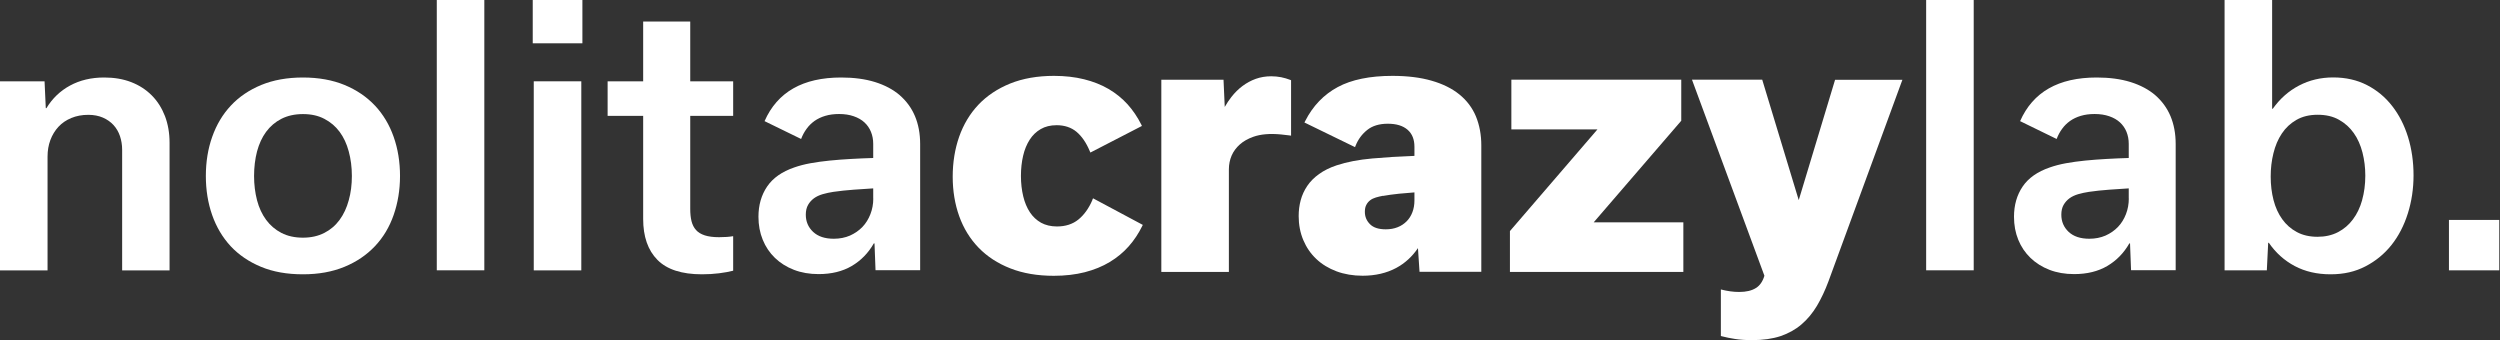 <svg width="147" height="20" viewBox="0 0 147 20" fill="none" xmlns="http://www.w3.org/2000/svg">
<rect x="0" y="0" width="147" height="20" fill="#333333" stroke="none"/>
<g clip-path="url(#clip0_59_8)">
<path d="M8.921 5.607C8.586 5.271 8.187 5.012 7.713 4.828C7.238 4.645 6.712 4.557 6.126 4.557C5.364 4.557 4.694 4.717 4.116 5.032C3.537 5.347 3.075 5.79 2.732 6.357H2.692L2.62 4.781H0V15.898H2.796V9.206C2.796 8.855 2.851 8.532 2.963 8.232C3.075 7.933 3.234 7.674 3.438 7.454C3.641 7.235 3.892 7.063 4.191 6.939C4.486 6.816 4.821 6.752 5.192 6.752C5.515 6.752 5.802 6.808 6.05 6.915C6.297 7.023 6.508 7.171 6.676 7.354C6.843 7.538 6.971 7.757 7.055 8.005C7.138 8.256 7.182 8.52 7.182 8.803V15.898H9.97V8.388C9.97 7.817 9.878 7.295 9.699 6.824C9.515 6.353 9.26 5.946 8.925 5.611L8.921 5.607Z" fill="white"/>
<path d="M22.046 6.209C21.563 5.694 20.969 5.291 20.259 4.996C19.549 4.705 18.732 4.557 17.81 4.557C16.889 4.557 16.072 4.705 15.362 4.996C14.652 5.291 14.054 5.694 13.575 6.209C13.092 6.724 12.73 7.334 12.478 8.045C12.227 8.751 12.104 9.521 12.104 10.347C12.104 11.173 12.227 11.935 12.474 12.642C12.722 13.348 13.085 13.959 13.563 14.477C14.046 14.992 14.64 15.395 15.35 15.69C16.06 15.986 16.881 16.129 17.81 16.129C18.739 16.129 19.541 15.982 20.251 15.69C20.961 15.399 21.559 14.992 22.046 14.477C22.532 13.963 22.899 13.352 23.146 12.642C23.393 11.935 23.521 11.169 23.521 10.347C23.521 9.525 23.397 8.751 23.146 8.045C22.899 7.338 22.532 6.728 22.049 6.209H22.046ZM20.506 11.776C20.387 12.219 20.207 12.602 19.968 12.929C19.729 13.256 19.429 13.512 19.07 13.695C18.712 13.879 18.293 13.975 17.814 13.975C17.336 13.975 16.909 13.883 16.546 13.695C16.187 13.508 15.888 13.252 15.649 12.929C15.409 12.602 15.23 12.219 15.114 11.776C14.999 11.333 14.939 10.858 14.939 10.347C14.939 9.836 14.999 9.346 15.114 8.903C15.234 8.46 15.409 8.073 15.649 7.749C15.888 7.426 16.187 7.171 16.546 6.987C16.905 6.804 17.328 6.708 17.814 6.708C18.301 6.708 18.712 6.8 19.07 6.987C19.429 7.175 19.729 7.426 19.968 7.749C20.207 8.073 20.387 8.456 20.506 8.903C20.626 9.346 20.69 9.828 20.69 10.347C20.69 10.866 20.63 11.337 20.506 11.776Z" fill="white"/>
<path d="M28.478 0H25.683V15.894H28.478V0Z" fill="white"/>
<path d="M34.181 4.781H31.385V15.898H34.181V4.781Z" fill="white"/>
<path d="M34.245 0H31.325V2.546H34.245V0Z" fill="white"/>
<path d="M40.586 1.265H37.818V4.781H35.728V6.812H37.818V12.873C37.818 13.911 38.097 14.713 38.655 15.279C39.214 15.846 40.087 16.129 41.272 16.129C41.627 16.129 41.965 16.109 42.281 16.069C42.596 16.029 42.875 15.978 43.11 15.918V13.887C42.887 13.927 42.611 13.947 42.281 13.947C41.95 13.947 41.658 13.911 41.439 13.839C41.22 13.767 41.048 13.663 40.925 13.524C40.801 13.384 40.713 13.212 40.661 13.005C40.609 12.797 40.586 12.554 40.586 12.278V6.812H43.11V4.781H40.586V1.265Z" fill="white"/>
<path d="M52.908 5.599C52.514 5.263 52.027 5.004 51.449 4.824C50.87 4.645 50.209 4.557 49.459 4.557C47.209 4.557 45.71 5.411 44.956 7.123L47.106 8.172C47.186 7.957 47.293 7.757 47.425 7.578C47.556 7.394 47.712 7.243 47.895 7.111C48.079 6.983 48.286 6.883 48.526 6.812C48.765 6.74 49.036 6.704 49.339 6.704C49.662 6.704 49.949 6.748 50.2 6.836C50.452 6.923 50.663 7.043 50.831 7.199C50.998 7.354 51.126 7.538 51.213 7.753C51.301 7.969 51.345 8.204 51.345 8.46V9.29C50.906 9.302 50.472 9.322 50.041 9.346C49.61 9.37 49.196 9.401 48.793 9.441C48.394 9.481 48.015 9.533 47.66 9.597C47.305 9.661 46.99 9.745 46.707 9.844C45.981 10.092 45.447 10.467 45.108 10.966C44.769 11.464 44.597 12.059 44.597 12.745C44.597 13.236 44.681 13.687 44.849 14.098C45.016 14.509 45.255 14.864 45.566 15.164C45.877 15.463 46.248 15.698 46.683 15.866C47.118 16.034 47.6 16.117 48.131 16.117C48.892 16.117 49.542 15.958 50.085 15.639C50.627 15.319 51.058 14.876 51.381 14.31H51.421L51.481 15.886H54.105V8.468C54.105 7.853 54.001 7.306 53.798 6.824C53.594 6.341 53.291 5.934 52.9 5.595L52.908 5.599ZM51.349 11.672C51.349 11.995 51.293 12.303 51.181 12.59C51.07 12.877 50.914 13.133 50.711 13.344C50.508 13.556 50.264 13.723 49.981 13.851C49.694 13.975 49.375 14.038 49.028 14.038C48.502 14.038 48.099 13.903 47.812 13.635C47.525 13.364 47.381 13.029 47.381 12.626C47.381 12.398 47.425 12.203 47.513 12.051C47.6 11.896 47.716 11.768 47.86 11.66C48.003 11.556 48.175 11.476 48.374 11.417C48.573 11.361 48.785 11.313 49.004 11.281C49.383 11.225 49.782 11.185 50.205 11.153C50.627 11.121 51.01 11.097 51.345 11.077V11.672H51.349Z" fill="white"/>
<path d="M64.234 11.756C64.027 12.243 63.748 12.634 63.409 12.909C63.074 13.18 62.651 13.316 62.148 13.316C61.79 13.316 61.475 13.24 61.215 13.097C60.952 12.949 60.733 12.745 60.561 12.486C60.386 12.223 60.254 11.907 60.166 11.544C60.079 11.181 60.031 10.778 60.031 10.347C60.031 9.916 60.075 9.525 60.159 9.162C60.242 8.799 60.374 8.484 60.545 8.216C60.713 7.953 60.932 7.741 61.195 7.59C61.455 7.438 61.77 7.362 62.129 7.362C62.595 7.362 62.99 7.494 63.297 7.749C63.612 8.013 63.871 8.392 64.075 8.879L64.115 8.97L67.145 7.406L67.106 7.322C66.886 6.883 66.615 6.484 66.3 6.133C65.981 5.782 65.606 5.479 65.183 5.231C64.761 4.984 64.274 4.793 63.744 4.661C63.213 4.529 62.619 4.461 61.973 4.461C61.004 4.461 60.139 4.613 59.397 4.912C58.659 5.212 58.029 5.63 57.531 6.157C57.032 6.684 56.653 7.318 56.398 8.041C56.147 8.759 56.019 9.549 56.019 10.387C56.019 11.225 56.147 12.003 56.402 12.713C56.657 13.424 57.04 14.046 57.542 14.565C58.045 15.084 58.675 15.495 59.413 15.782C60.151 16.073 61.008 16.217 61.965 16.217C62.627 16.217 63.241 16.145 63.788 16.006C64.33 15.866 64.825 15.666 65.251 15.407C65.678 15.152 66.053 14.84 66.368 14.485C66.683 14.13 66.946 13.731 67.157 13.304L67.197 13.224L64.27 11.66L64.23 11.752L64.234 11.756Z" fill="white"/>
<path d="M75.333 4.541C75.149 4.505 74.95 4.485 74.75 4.485C74.423 4.485 74.116 4.537 73.837 4.637C73.558 4.737 73.295 4.88 73.055 5.06C72.816 5.239 72.601 5.455 72.406 5.702C72.266 5.882 72.134 6.077 72.015 6.289L71.943 4.689H68.286V15.99H72.258V9.956C72.258 9.669 72.314 9.393 72.421 9.146C72.529 8.899 72.693 8.679 72.904 8.492C73.115 8.304 73.379 8.156 73.69 8.045C74.132 7.885 74.687 7.845 75.317 7.905C75.508 7.921 75.672 7.941 75.807 7.961L75.915 7.977V4.717L75.855 4.693C75.695 4.629 75.52 4.581 75.333 4.541Z" fill="white"/>
<path d="M85.813 5.555C85.382 5.204 84.832 4.932 84.178 4.745C83.532 4.557 82.758 4.461 81.877 4.461C80.553 4.461 79.472 4.681 78.659 5.12C77.841 5.559 77.195 6.229 76.744 7.119L76.701 7.203L79.584 8.607L79.676 8.651L79.712 8.559C79.859 8.192 80.09 7.881 80.397 7.638C80.697 7.398 81.103 7.275 81.606 7.275C82.108 7.275 82.495 7.394 82.766 7.63C83.033 7.861 83.169 8.196 83.169 8.627V9.166C82.288 9.198 81.454 9.25 80.689 9.318C79.891 9.389 79.185 9.525 78.595 9.721C78.188 9.856 77.841 10.032 77.562 10.232C77.279 10.435 77.043 10.67 76.868 10.93C76.693 11.189 76.561 11.473 76.481 11.772C76.401 12.067 76.362 12.382 76.362 12.706C76.362 13.212 76.453 13.687 76.633 14.114C76.812 14.541 77.067 14.916 77.398 15.227C77.725 15.539 78.128 15.782 78.587 15.954C79.046 16.125 79.564 16.213 80.122 16.213C80.868 16.213 81.534 16.058 82.1 15.754C82.611 15.479 83.037 15.088 83.376 14.589L83.468 15.982H87.101V8.547C87.101 7.925 86.993 7.354 86.786 6.848C86.575 6.341 86.248 5.906 85.813 5.555ZM81.319 11.52C81.602 11.469 81.925 11.425 82.276 11.389C82.591 11.357 82.89 11.333 83.169 11.313V11.788C83.169 12.035 83.129 12.271 83.049 12.478C82.97 12.686 82.858 12.865 82.71 13.013C82.563 13.16 82.387 13.28 82.18 13.36C81.973 13.444 81.737 13.484 81.482 13.484C81.067 13.484 80.752 13.384 80.553 13.18C80.353 12.977 80.254 12.741 80.254 12.454C80.254 12.287 80.282 12.151 80.342 12.043C80.397 11.935 80.473 11.848 80.565 11.776C80.657 11.704 80.772 11.652 80.9 11.612C81.035 11.572 81.175 11.54 81.319 11.512V11.52Z" fill="white"/>
<path d="M98.838 7.123L98.858 7.099V4.685H88.868V7.61H93.929L88.808 13.559L88.784 13.587V15.99H98.981V13.073H93.709L98.838 7.123Z" fill="white"/>
<path d="M105.761 11.752L103.639 4.753L103.619 4.685H99.488L103.747 16.213C103.651 16.544 103.484 16.788 103.248 16.935C103.001 17.091 102.674 17.167 102.267 17.167C102.084 17.167 101.908 17.155 101.745 17.131C101.574 17.107 101.43 17.079 101.302 17.047L101.187 17.019V19.757L101.258 19.776C101.47 19.832 101.721 19.884 102.004 19.928C102.291 19.976 102.63 20 103.021 20C103.659 20 104.222 19.92 104.692 19.765C105.163 19.605 105.581 19.373 105.928 19.074C106.279 18.775 106.582 18.408 106.838 17.981C107.089 17.554 107.316 17.075 107.512 16.548L111.815 4.816L111.862 4.693H107.902L105.769 11.756L105.761 11.752Z" fill="white"/>
<path d="M116.054 0H113.258V15.894H116.054V0Z" fill="white"/>
<path d="M126.734 5.599C126.339 5.263 125.852 5.004 125.274 4.824C124.696 4.645 124.034 4.557 123.284 4.557C121.035 4.557 119.535 5.411 118.782 7.123L120.931 8.172C121.011 7.957 121.118 7.757 121.25 7.578C121.382 7.394 121.537 7.243 121.721 7.111C121.904 6.983 122.111 6.883 122.351 6.812C122.59 6.74 122.861 6.704 123.164 6.704C123.487 6.704 123.774 6.748 124.026 6.836C124.277 6.923 124.488 7.043 124.656 7.199C124.823 7.354 124.951 7.538 125.039 7.753C125.126 7.969 125.17 8.204 125.17 8.46V9.29C124.732 9.302 124.297 9.322 123.866 9.346C123.435 9.37 123.021 9.401 122.618 9.441C122.219 9.481 121.84 9.533 121.485 9.597C121.13 9.661 120.815 9.745 120.532 9.844C119.806 10.092 119.272 10.467 118.933 10.966C118.594 11.464 118.423 12.059 118.423 12.745C118.423 13.236 118.506 13.687 118.674 14.098C118.841 14.509 119.081 14.864 119.392 15.164C119.703 15.463 120.074 15.698 120.508 15.866C120.943 16.034 121.426 16.117 121.956 16.117C122.718 16.117 123.368 15.958 123.91 15.639C124.452 15.319 124.883 14.876 125.206 14.31H125.246L125.306 15.886H127.93V8.468C127.93 7.853 127.826 7.306 127.623 6.824C127.419 6.341 127.116 5.934 126.726 5.595L126.734 5.599ZM125.174 11.672C125.174 11.995 125.118 12.303 125.007 12.59C124.895 12.877 124.74 13.133 124.536 13.344C124.333 13.556 124.09 13.723 123.806 13.851C123.519 13.975 123.2 14.038 122.853 14.038C122.327 14.038 121.924 13.903 121.637 13.635C121.35 13.364 121.206 13.029 121.206 12.626C121.206 12.398 121.25 12.203 121.338 12.051C121.426 11.896 121.541 11.768 121.685 11.66C121.828 11.556 122 11.476 122.199 11.417C122.399 11.361 122.61 11.313 122.829 11.281C123.208 11.225 123.607 11.185 124.03 11.153C124.452 11.121 124.835 11.097 125.17 11.077V11.672H125.174Z" fill="white"/>
<path d="M140.659 6.233C140.257 5.714 139.762 5.303 139.18 5.004C138.598 4.705 137.936 4.553 137.194 4.553C136.452 4.553 135.79 4.713 135.18 5.032C134.57 5.351 134.059 5.806 133.641 6.393H133.601V0H130.805V15.894H133.29L133.369 14.278H133.409C133.812 14.864 134.319 15.319 134.929 15.643C135.539 15.966 136.241 16.129 137.034 16.129C137.828 16.129 138.486 15.974 139.088 15.662C139.69 15.351 140.201 14.932 140.62 14.405C141.038 13.879 141.357 13.26 141.581 12.55C141.804 11.844 141.916 11.093 141.916 10.307C141.916 9.521 141.808 8.755 141.593 8.061C141.377 7.362 141.066 6.756 140.663 6.237L140.659 6.233ZM138.897 11.76C138.773 12.199 138.594 12.578 138.354 12.897C138.119 13.216 137.824 13.468 137.473 13.651C137.118 13.835 136.715 13.923 136.265 13.923C135.814 13.923 135.395 13.831 135.052 13.643C134.709 13.46 134.422 13.208 134.195 12.889C133.968 12.574 133.796 12.199 133.684 11.768C133.573 11.337 133.517 10.874 133.517 10.383C133.517 9.892 133.569 9.453 133.677 9.014C133.784 8.575 133.948 8.184 134.171 7.853C134.394 7.518 134.677 7.251 135.028 7.051C135.379 6.848 135.794 6.748 136.281 6.748C136.767 6.748 137.182 6.844 137.533 7.043C137.884 7.239 138.171 7.498 138.402 7.825C138.634 8.152 138.801 8.532 138.913 8.966C139.024 9.401 139.08 9.852 139.08 10.327C139.08 10.846 139.016 11.325 138.893 11.764L138.897 11.76Z" fill="white"/>
<path d="M146.957 12.933H143.998V15.894H146.957V12.933Z" fill="white"/>
</g>
<defs>
<clipPath id="clip0_59_8">
<rect width="146.957" height="20" fill="white"/>
</clipPath>
</defs>
</svg>
